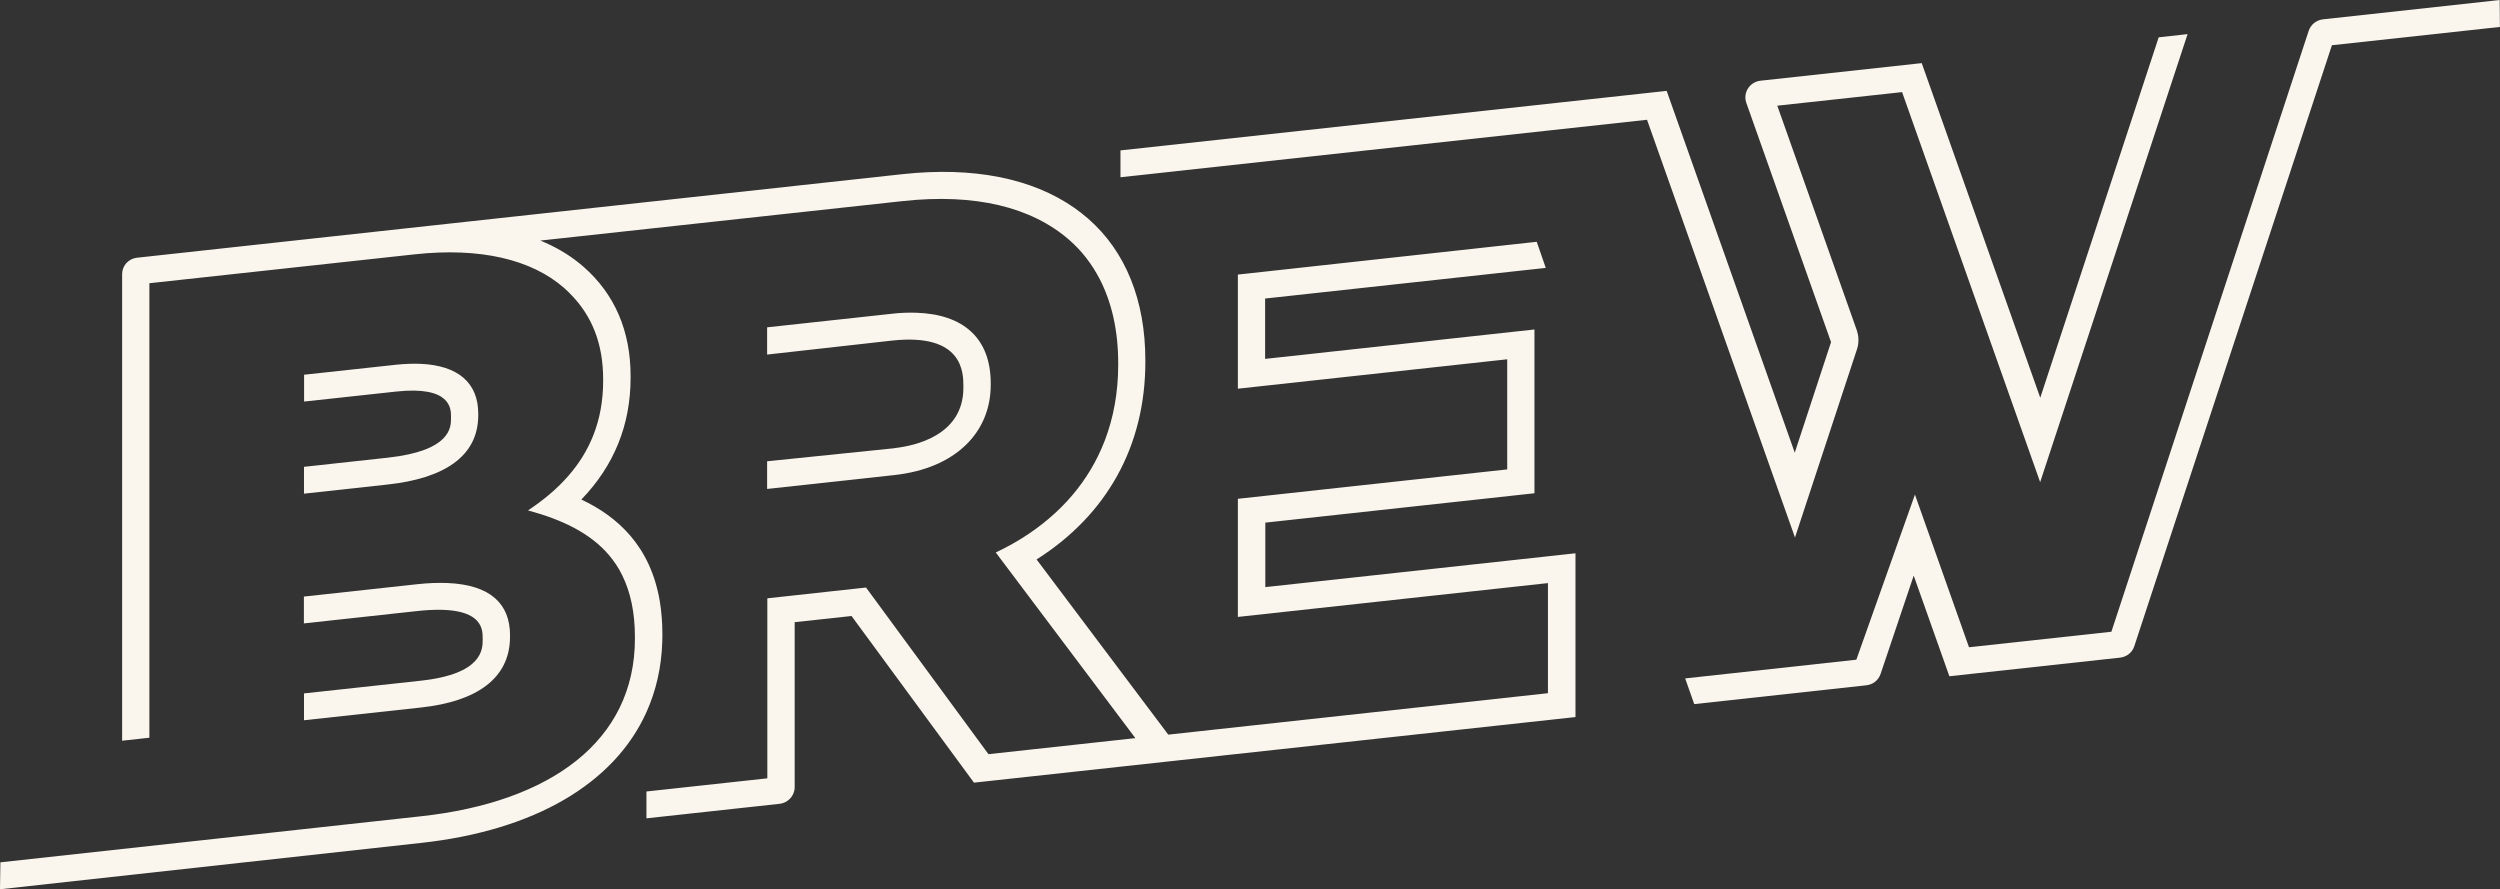 <?xml version="1.0" encoding="UTF-8"?> <svg xmlns="http://www.w3.org/2000/svg" id="Layer_2" data-name="Layer 2" viewBox="0 0 243.18 86.5"><rect x="0" y="0" width="243.18" height="86.5" fill="#333333" stroke="none"/><defs><style> .cls-1 { fill: #faf6ed; } </style></defs><g id="Layer_1-2" data-name="Layer 1"><path class="cls-1" d="M87,43.6l-12.38,1.27v2.69l12.38-1.35c5.95-.65,9.37-4.15,9.37-8.76v-.16c0-4.44-2.71-6.73-7.26-6.87-.74-.02-1.52,0-2.35.1l-12.14,1.32v2.65l12.14-1.36c6.95-.76,6.95,3.16,6.95,4.44v.16c0,4.62-4.7,5.64-6.71,5.86h0Z"></path><path class="cls-1" d="M37.71,44.52l-8.14.89v2.61l8.14-.89c5.4-.59,8.81-2.68,8.81-6.74v-.16c0-3-1.98-4.69-5.63-4.84-.73-.03-1.52,0-2.38.09l-8.93.97v2.61l8.93-.97c5.36-.59,5.36,1.68,5.36,2.43v.16c0,.87,0,3.17-6.16,3.84h0Z"></path><path class="cls-1" d="M40.97,66.21l-11.4,1.24v2.61s11.39-1.24,11.39-1.24c5.4-.59,8.65-2.82,8.65-6.88v-.16c0-3.04-1.91-4.91-6.13-5.07-.87-.03-1.84,0-2.92.12l-11,1.2v2.61l11-1.2c6.39-.7,6.39,1.72,6.39,2.63v.16c0,.91,0,3.33-6,3.98h0Z"></path><path class="cls-1" d="M123.06,50.84l26.2-2.86v-15.93l-26.2,2.86v-5.87l27.3-2.98-.88-2.54-29.07,3.19v11.1h0l26.2-2.86v10.71l-26.2,2.86v11.49h0l30.16-3.29v10.71l-36.93,4.03-12.81-17.04c6.85-4.34,10.58-11.05,10.58-19.22v-.16c0-5.82-1.92-10.58-5.54-13.75-.43-.37-.88-.73-1.35-1.06-4.14-2.9-9.87-4.03-16.72-3.29L13.32,25.07c-.82.09-1.44.77-1.44,1.59v45.39l2.65-.29V27.55l25.8-2.81c6.35-.69,11.35.48,14.53,3.26.15.13.3.27.44.41.05.05.09.09.14.14,2.15,2.15,3.23,4.89,3.23,8.34v.16c0,3.93-1.35,6.91-3.37,9.22-1.14,1.32-2.5,2.42-3.94,3.38,3.35.9,6.03,2.21,7.83,4.29.53.62.99,1.3,1.36,2.07.78,1.61,1.21,3.56,1.21,5.95v.16c0,10-8.26,15.91-20.8,17.28L.04,83.88l-.04,2.62,40.97-4.51c11.05-1.21,18.76-5.78,21.89-12.67.95-2.09,1.48-4.39,1.56-6.88,0-.21.01-.42.01-.63v-.16c0-1.14-.09-2.19-.25-3.16-.91-5.42-4.17-8.27-7.63-9.9,3.18-3.29,4.79-7.26,4.79-11.84v-.16c0-4.4-1.54-7.98-4.59-10.65-.12-.1-.24-.21-.37-.31-1.12-.91-2.4-1.65-3.82-2.23l35.25-3.84c7.07-.77,12.54.59,16.2,3.78,1.23,1.07,2.22,2.37,2.99,3.86,1.16,2.28,1.77,5.01,1.77,8.12v.16c0,2.71-.46,5.16-1.3,7.36-1.54,4.03-4.36,7.18-7.99,9.47-.83.52-1.71,1-2.62,1.43l13.58,18.06-14.29,1.56-11.91-16.21-9.6,1.05v17.51l-11.76,1.28v2.61l12.94-1.41c.84-.09,1.48-.79,1.48-1.62v-16.05l5.53-.6,11.91,16.21,58.51-6.38v-15.93l-30.17,3.29v-6.26h0Z"></path><path class="cls-1" d="M174.61,52.26c.42-1.27,4.79-14.52,6.02-18.28.18-.54.19-1.12.04-1.66-.02-.07-.04-.14-.06-.21l-6.89-19.46-.84-2.37,12.14-1.32,13.43,37.94,14.34-43.58-2.81.31-11.52,35.06-11.53-32.55-15.68,1.71c-1.06.12-1.73,1.17-1.38,2.16l8.24,23.27-3.53,10.75-12.46-35.19-53.13,5.79v2.61l51.22-5.59,14.39,40.63s0-.02.01-.03h0Z"></path><path class="cls-1" d="M243.16,0l-17.19,1.88c-.65.07-1.2.51-1.4,1.12l-19.19,58.45-13.85,1.51-5.26-14.85-5.7,16.06-16.65,1.82.88,2.5,16.74-1.83c.65-.07,1.19-.5,1.39-1.11l3.22-9.56,3.47,9.79,16.6-1.81c.65-.07,1.2-.51,1.39-1.12l19.22-58.45,16.34-1.78-.02-2.61h0Z"></path></g></svg> 